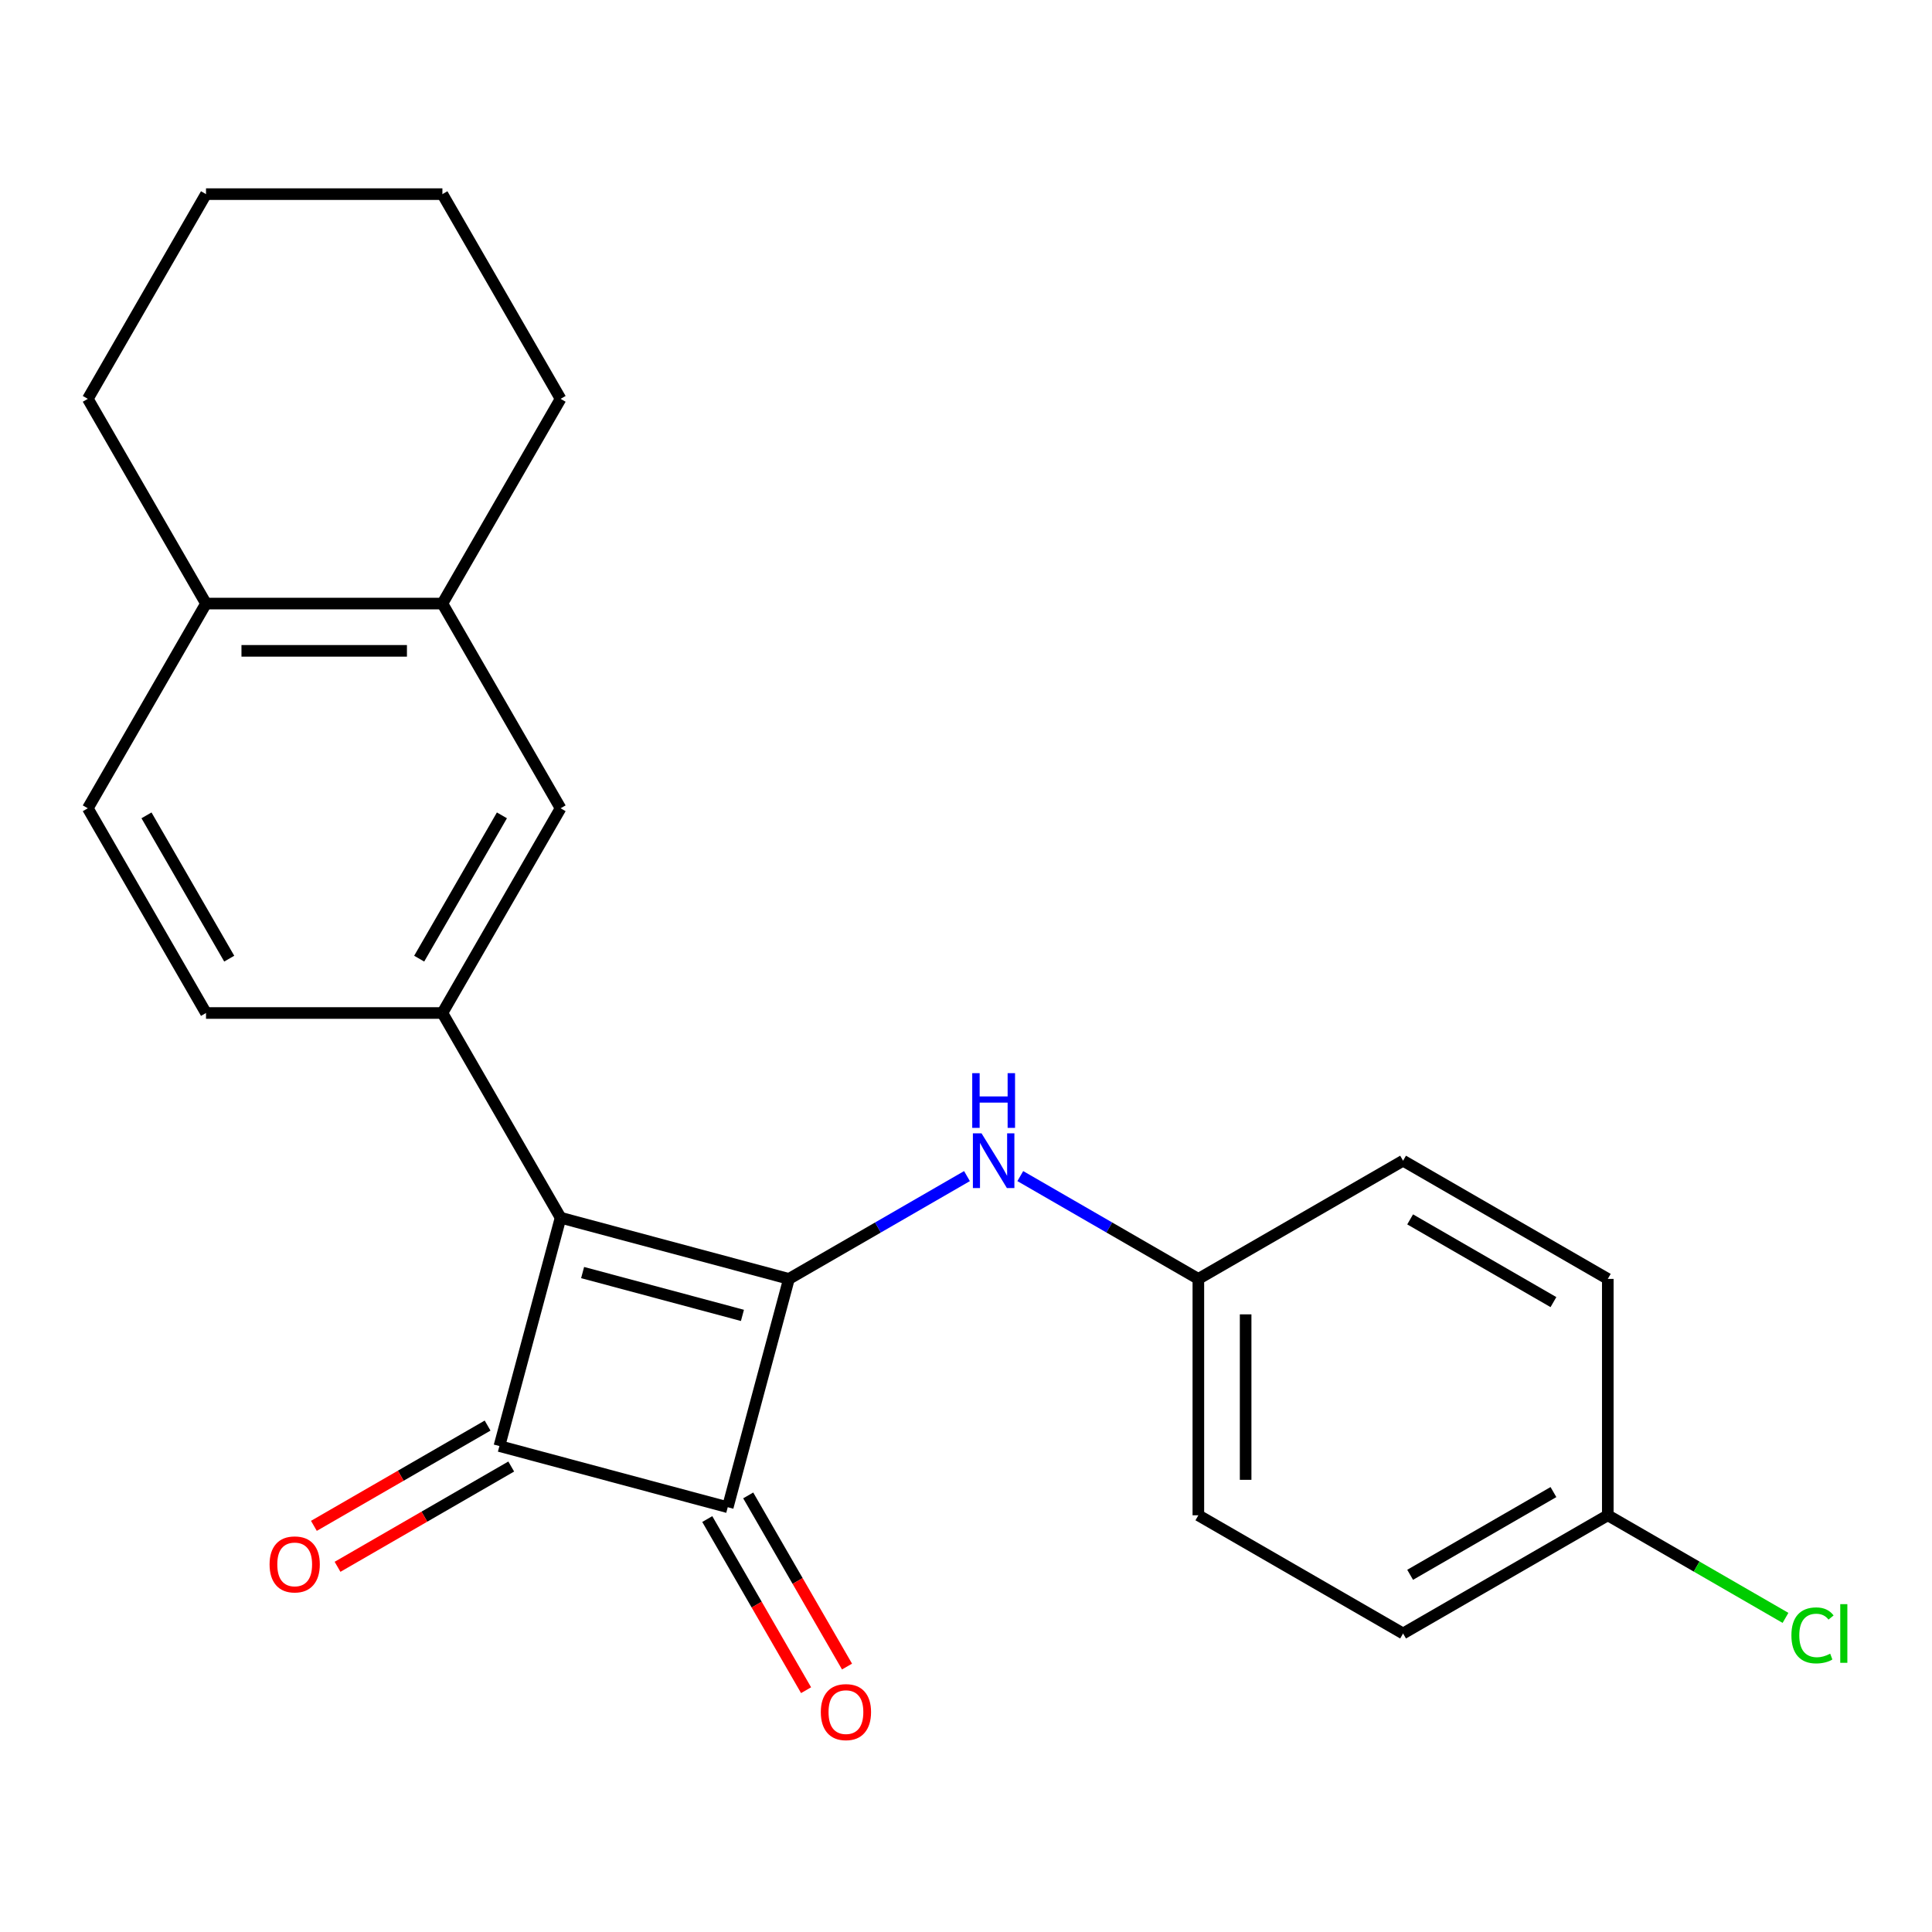 <?xml version='1.0' encoding='iso-8859-1'?>
<svg version='1.1' baseProfile='full'
              xmlns='http://www.w3.org/2000/svg'
                      xmlns:rdkit='http://www.rdkit.org/xml'
                      xmlns:xlink='http://www.w3.org/1999/xlink'
                  xml:space='preserve'
width='1000px' height='1000px' viewBox='0 0 1000 1000'>
<!-- END OF HEADER -->
<rect style='opacity:1.0;fill:#FFFFFF;stroke:none' width='1000' height='1000' x='0' y='0'> </rect>
<path class='bond-0' d='M 290.161,630.289 L 408.345,661.957' style='fill:none;fill-rule:evenodd;stroke:#000000;stroke-width:6px;stroke-linecap:butt;stroke-linejoin:miter;stroke-opacity:1' />
<path class='bond-0' d='M 301.555,658.676 L 384.284,680.844' style='fill:none;fill-rule:evenodd;stroke:#000000;stroke-width:6px;stroke-linecap:butt;stroke-linejoin:miter;stroke-opacity:1' />
<path class='bond-1' d='M 290.161,630.289 L 258.494,748.474' style='fill:none;fill-rule:evenodd;stroke:#000000;stroke-width:6px;stroke-linecap:butt;stroke-linejoin:miter;stroke-opacity:1' />
<path class='bond-3' d='M 290.161,630.289 L 228.984,524.328' style='fill:none;fill-rule:evenodd;stroke:#000000;stroke-width:6px;stroke-linecap:butt;stroke-linejoin:miter;stroke-opacity:1' />
<path class='bond-4' d='M 408.345,661.957 L 454.426,635.352' style='fill:none;fill-rule:evenodd;stroke:#000000;stroke-width:6px;stroke-linecap:butt;stroke-linejoin:miter;stroke-opacity:1' />
<path class='bond-4' d='M 454.426,635.352 L 500.508,608.747' style='fill:none;fill-rule:evenodd;stroke:#0000FF;stroke-width:6px;stroke-linecap:butt;stroke-linejoin:miter;stroke-opacity:1' />
<path class='bond-23' d='M 408.345,661.957 L 376.678,780.141' style='fill:none;fill-rule:evenodd;stroke:#000000;stroke-width:6px;stroke-linecap:butt;stroke-linejoin:miter;stroke-opacity:1' />
<path class='bond-2' d='M 258.494,748.474 L 376.678,780.141' style='fill:none;fill-rule:evenodd;stroke:#000000;stroke-width:6px;stroke-linecap:butt;stroke-linejoin:miter;stroke-opacity:1' />
<path class='bond-7' d='M 252.376,737.878 L 207.425,763.83' style='fill:none;fill-rule:evenodd;stroke:#000000;stroke-width:6px;stroke-linecap:butt;stroke-linejoin:miter;stroke-opacity:1' />
<path class='bond-7' d='M 207.425,763.83 L 162.474,789.783' style='fill:none;fill-rule:evenodd;stroke:#FF0000;stroke-width:6px;stroke-linecap:butt;stroke-linejoin:miter;stroke-opacity:1' />
<path class='bond-7' d='M 264.611,759.07 L 219.66,785.022' style='fill:none;fill-rule:evenodd;stroke:#000000;stroke-width:6px;stroke-linecap:butt;stroke-linejoin:miter;stroke-opacity:1' />
<path class='bond-7' d='M 219.66,785.022 L 174.709,810.975' style='fill:none;fill-rule:evenodd;stroke:#FF0000;stroke-width:6px;stroke-linecap:butt;stroke-linejoin:miter;stroke-opacity:1' />
<path class='bond-8' d='M 366.082,786.259 L 391.653,830.55' style='fill:none;fill-rule:evenodd;stroke:#000000;stroke-width:6px;stroke-linecap:butt;stroke-linejoin:miter;stroke-opacity:1' />
<path class='bond-8' d='M 391.653,830.55 L 417.225,874.841' style='fill:none;fill-rule:evenodd;stroke:#FF0000;stroke-width:6px;stroke-linecap:butt;stroke-linejoin:miter;stroke-opacity:1' />
<path class='bond-8' d='M 387.274,774.023 L 412.846,818.314' style='fill:none;fill-rule:evenodd;stroke:#000000;stroke-width:6px;stroke-linecap:butt;stroke-linejoin:miter;stroke-opacity:1' />
<path class='bond-8' d='M 412.846,818.314 L 438.417,862.606' style='fill:none;fill-rule:evenodd;stroke:#FF0000;stroke-width:6px;stroke-linecap:butt;stroke-linejoin:miter;stroke-opacity:1' />
<path class='bond-5' d='M 228.984,524.328 L 290.161,418.367' style='fill:none;fill-rule:evenodd;stroke:#000000;stroke-width:6px;stroke-linecap:butt;stroke-linejoin:miter;stroke-opacity:1' />
<path class='bond-5' d='M 216.969,496.199 L 259.792,422.026' style='fill:none;fill-rule:evenodd;stroke:#000000;stroke-width:6px;stroke-linecap:butt;stroke-linejoin:miter;stroke-opacity:1' />
<path class='bond-9' d='M 228.984,524.328 L 106.631,524.328' style='fill:none;fill-rule:evenodd;stroke:#000000;stroke-width:6px;stroke-linecap:butt;stroke-linejoin:miter;stroke-opacity:1' />
<path class='bond-12' d='M 528.105,608.747 L 574.186,635.352' style='fill:none;fill-rule:evenodd;stroke:#0000FF;stroke-width:6px;stroke-linecap:butt;stroke-linejoin:miter;stroke-opacity:1' />
<path class='bond-12' d='M 574.186,635.352 L 620.267,661.957' style='fill:none;fill-rule:evenodd;stroke:#000000;stroke-width:6px;stroke-linecap:butt;stroke-linejoin:miter;stroke-opacity:1' />
<path class='bond-6' d='M 290.161,418.367 L 228.984,312.406' style='fill:none;fill-rule:evenodd;stroke:#000000;stroke-width:6px;stroke-linecap:butt;stroke-linejoin:miter;stroke-opacity:1' />
<path class='bond-19' d='M 228.984,312.406 L 290.161,206.445' style='fill:none;fill-rule:evenodd;stroke:#000000;stroke-width:6px;stroke-linecap:butt;stroke-linejoin:miter;stroke-opacity:1' />
<path class='bond-24' d='M 228.984,312.406 L 106.631,312.406' style='fill:none;fill-rule:evenodd;stroke:#000000;stroke-width:6px;stroke-linecap:butt;stroke-linejoin:miter;stroke-opacity:1' />
<path class='bond-24' d='M 210.632,336.877 L 124.984,336.877' style='fill:none;fill-rule:evenodd;stroke:#000000;stroke-width:6px;stroke-linecap:butt;stroke-linejoin:miter;stroke-opacity:1' />
<path class='bond-11' d='M 106.631,524.328 L 45.455,418.367' style='fill:none;fill-rule:evenodd;stroke:#000000;stroke-width:6px;stroke-linecap:butt;stroke-linejoin:miter;stroke-opacity:1' />
<path class='bond-11' d='M 118.647,496.199 L 75.823,422.026' style='fill:none;fill-rule:evenodd;stroke:#000000;stroke-width:6px;stroke-linecap:butt;stroke-linejoin:miter;stroke-opacity:1' />
<path class='bond-10' d='M 106.631,312.406 L 45.455,418.367' style='fill:none;fill-rule:evenodd;stroke:#000000;stroke-width:6px;stroke-linecap:butt;stroke-linejoin:miter;stroke-opacity:1' />
<path class='bond-20' d='M 106.631,312.406 L 45.455,206.445' style='fill:none;fill-rule:evenodd;stroke:#000000;stroke-width:6px;stroke-linecap:butt;stroke-linejoin:miter;stroke-opacity:1' />
<path class='bond-15' d='M 620.267,661.957 L 726.229,600.78' style='fill:none;fill-rule:evenodd;stroke:#000000;stroke-width:6px;stroke-linecap:butt;stroke-linejoin:miter;stroke-opacity:1' />
<path class='bond-16' d='M 620.267,661.957 L 620.267,784.31' style='fill:none;fill-rule:evenodd;stroke:#000000;stroke-width:6px;stroke-linecap:butt;stroke-linejoin:miter;stroke-opacity:1' />
<path class='bond-16' d='M 644.738,680.31 L 644.738,765.957' style='fill:none;fill-rule:evenodd;stroke:#000000;stroke-width:6px;stroke-linecap:butt;stroke-linejoin:miter;stroke-opacity:1' />
<path class='bond-13' d='M 832.19,784.31 L 726.229,845.487' style='fill:none;fill-rule:evenodd;stroke:#000000;stroke-width:6px;stroke-linecap:butt;stroke-linejoin:miter;stroke-opacity:1' />
<path class='bond-13' d='M 804.06,772.294 L 729.887,815.118' style='fill:none;fill-rule:evenodd;stroke:#000000;stroke-width:6px;stroke-linecap:butt;stroke-linejoin:miter;stroke-opacity:1' />
<path class='bond-14' d='M 832.19,784.31 L 878.181,810.863' style='fill:none;fill-rule:evenodd;stroke:#000000;stroke-width:6px;stroke-linecap:butt;stroke-linejoin:miter;stroke-opacity:1' />
<path class='bond-14' d='M 878.181,810.863 L 924.172,837.416' style='fill:none;fill-rule:evenodd;stroke:#00CC00;stroke-width:6px;stroke-linecap:butt;stroke-linejoin:miter;stroke-opacity:1' />
<path class='bond-25' d='M 832.19,784.31 L 832.19,661.957' style='fill:none;fill-rule:evenodd;stroke:#000000;stroke-width:6px;stroke-linecap:butt;stroke-linejoin:miter;stroke-opacity:1' />
<path class='bond-18' d='M 726.229,600.78 L 832.19,661.957' style='fill:none;fill-rule:evenodd;stroke:#000000;stroke-width:6px;stroke-linecap:butt;stroke-linejoin:miter;stroke-opacity:1' />
<path class='bond-18' d='M 729.887,631.149 L 804.06,673.972' style='fill:none;fill-rule:evenodd;stroke:#000000;stroke-width:6px;stroke-linecap:butt;stroke-linejoin:miter;stroke-opacity:1' />
<path class='bond-17' d='M 620.267,784.31 L 726.229,845.487' style='fill:none;fill-rule:evenodd;stroke:#000000;stroke-width:6px;stroke-linecap:butt;stroke-linejoin:miter;stroke-opacity:1' />
<path class='bond-21' d='M 290.161,206.445 L 228.984,100.484' style='fill:none;fill-rule:evenodd;stroke:#000000;stroke-width:6px;stroke-linecap:butt;stroke-linejoin:miter;stroke-opacity:1' />
<path class='bond-22' d='M 45.455,206.445 L 106.631,100.484' style='fill:none;fill-rule:evenodd;stroke:#000000;stroke-width:6px;stroke-linecap:butt;stroke-linejoin:miter;stroke-opacity:1' />
<path class='bond-26' d='M 228.984,100.484 L 106.631,100.484' style='fill:none;fill-rule:evenodd;stroke:#000000;stroke-width:6px;stroke-linecap:butt;stroke-linejoin:miter;stroke-opacity:1' />
<path  class='atom-5' d='M 508.046 586.62
L 517.326 601.62
Q 518.246 603.1, 519.726 605.78
Q 521.206 608.46, 521.286 608.62
L 521.286 586.62
L 525.046 586.62
L 525.046 614.94
L 521.166 614.94
L 511.206 598.54
Q 510.046 596.62, 508.806 594.42
Q 507.606 592.22, 507.246 591.54
L 507.246 614.94
L 503.566 614.94
L 503.566 586.62
L 508.046 586.62
' fill='#0000FF'/>
<path  class='atom-5' d='M 503.226 555.468
L 507.066 555.468
L 507.066 567.508
L 521.546 567.508
L 521.546 555.468
L 525.386 555.468
L 525.386 583.788
L 521.546 583.788
L 521.546 570.708
L 507.066 570.708
L 507.066 583.788
L 503.226 583.788
L 503.226 555.468
' fill='#0000FF'/>
<path  class='atom-8' d='M 139.533 809.73
Q 139.533 802.93, 142.893 799.13
Q 146.253 795.33, 152.533 795.33
Q 158.813 795.33, 162.173 799.13
Q 165.533 802.93, 165.533 809.73
Q 165.533 816.61, 162.133 820.53
Q 158.733 824.41, 152.533 824.41
Q 146.293 824.41, 142.893 820.53
Q 139.533 816.65, 139.533 809.73
M 152.533 821.21
Q 156.853 821.21, 159.173 818.33
Q 161.533 815.41, 161.533 809.73
Q 161.533 804.17, 159.173 801.37
Q 156.853 798.53, 152.533 798.53
Q 148.213 798.53, 145.853 801.33
Q 143.533 804.13, 143.533 809.73
Q 143.533 815.45, 145.853 818.33
Q 148.213 821.21, 152.533 821.21
' fill='#FF0000'/>
<path  class='atom-9' d='M 424.855 886.182
Q 424.855 879.382, 428.215 875.582
Q 431.575 871.782, 437.855 871.782
Q 444.135 871.782, 447.495 875.582
Q 450.855 879.382, 450.855 886.182
Q 450.855 893.062, 447.455 896.982
Q 444.055 900.862, 437.855 900.862
Q 431.615 900.862, 428.215 896.982
Q 424.855 893.102, 424.855 886.182
M 437.855 897.662
Q 442.175 897.662, 444.495 894.782
Q 446.855 891.862, 446.855 886.182
Q 446.855 880.622, 444.495 877.822
Q 442.175 874.982, 437.855 874.982
Q 433.535 874.982, 431.175 877.782
Q 428.855 880.582, 428.855 886.182
Q 428.855 891.902, 431.175 894.782
Q 433.535 897.662, 437.855 897.662
' fill='#FF0000'/>
<path  class='atom-15' d='M 927.231 846.467
Q 927.231 839.427, 930.511 835.747
Q 933.831 832.027, 940.111 832.027
Q 945.951 832.027, 949.071 836.147
L 946.431 838.307
Q 944.151 835.307, 940.111 835.307
Q 935.831 835.307, 933.551 838.187
Q 931.311 841.027, 931.311 846.467
Q 931.311 852.067, 933.631 854.947
Q 935.991 857.827, 940.551 857.827
Q 943.671 857.827, 947.311 855.947
L 948.431 858.947
Q 946.951 859.907, 944.711 860.467
Q 942.471 861.027, 939.991 861.027
Q 933.831 861.027, 930.511 857.267
Q 927.231 853.507, 927.231 846.467
' fill='#00CC00'/>
<path  class='atom-15' d='M 952.511 830.307
L 956.191 830.307
L 956.191 860.667
L 952.511 860.667
L 952.511 830.307
' fill='#00CC00'/>
</svg>
